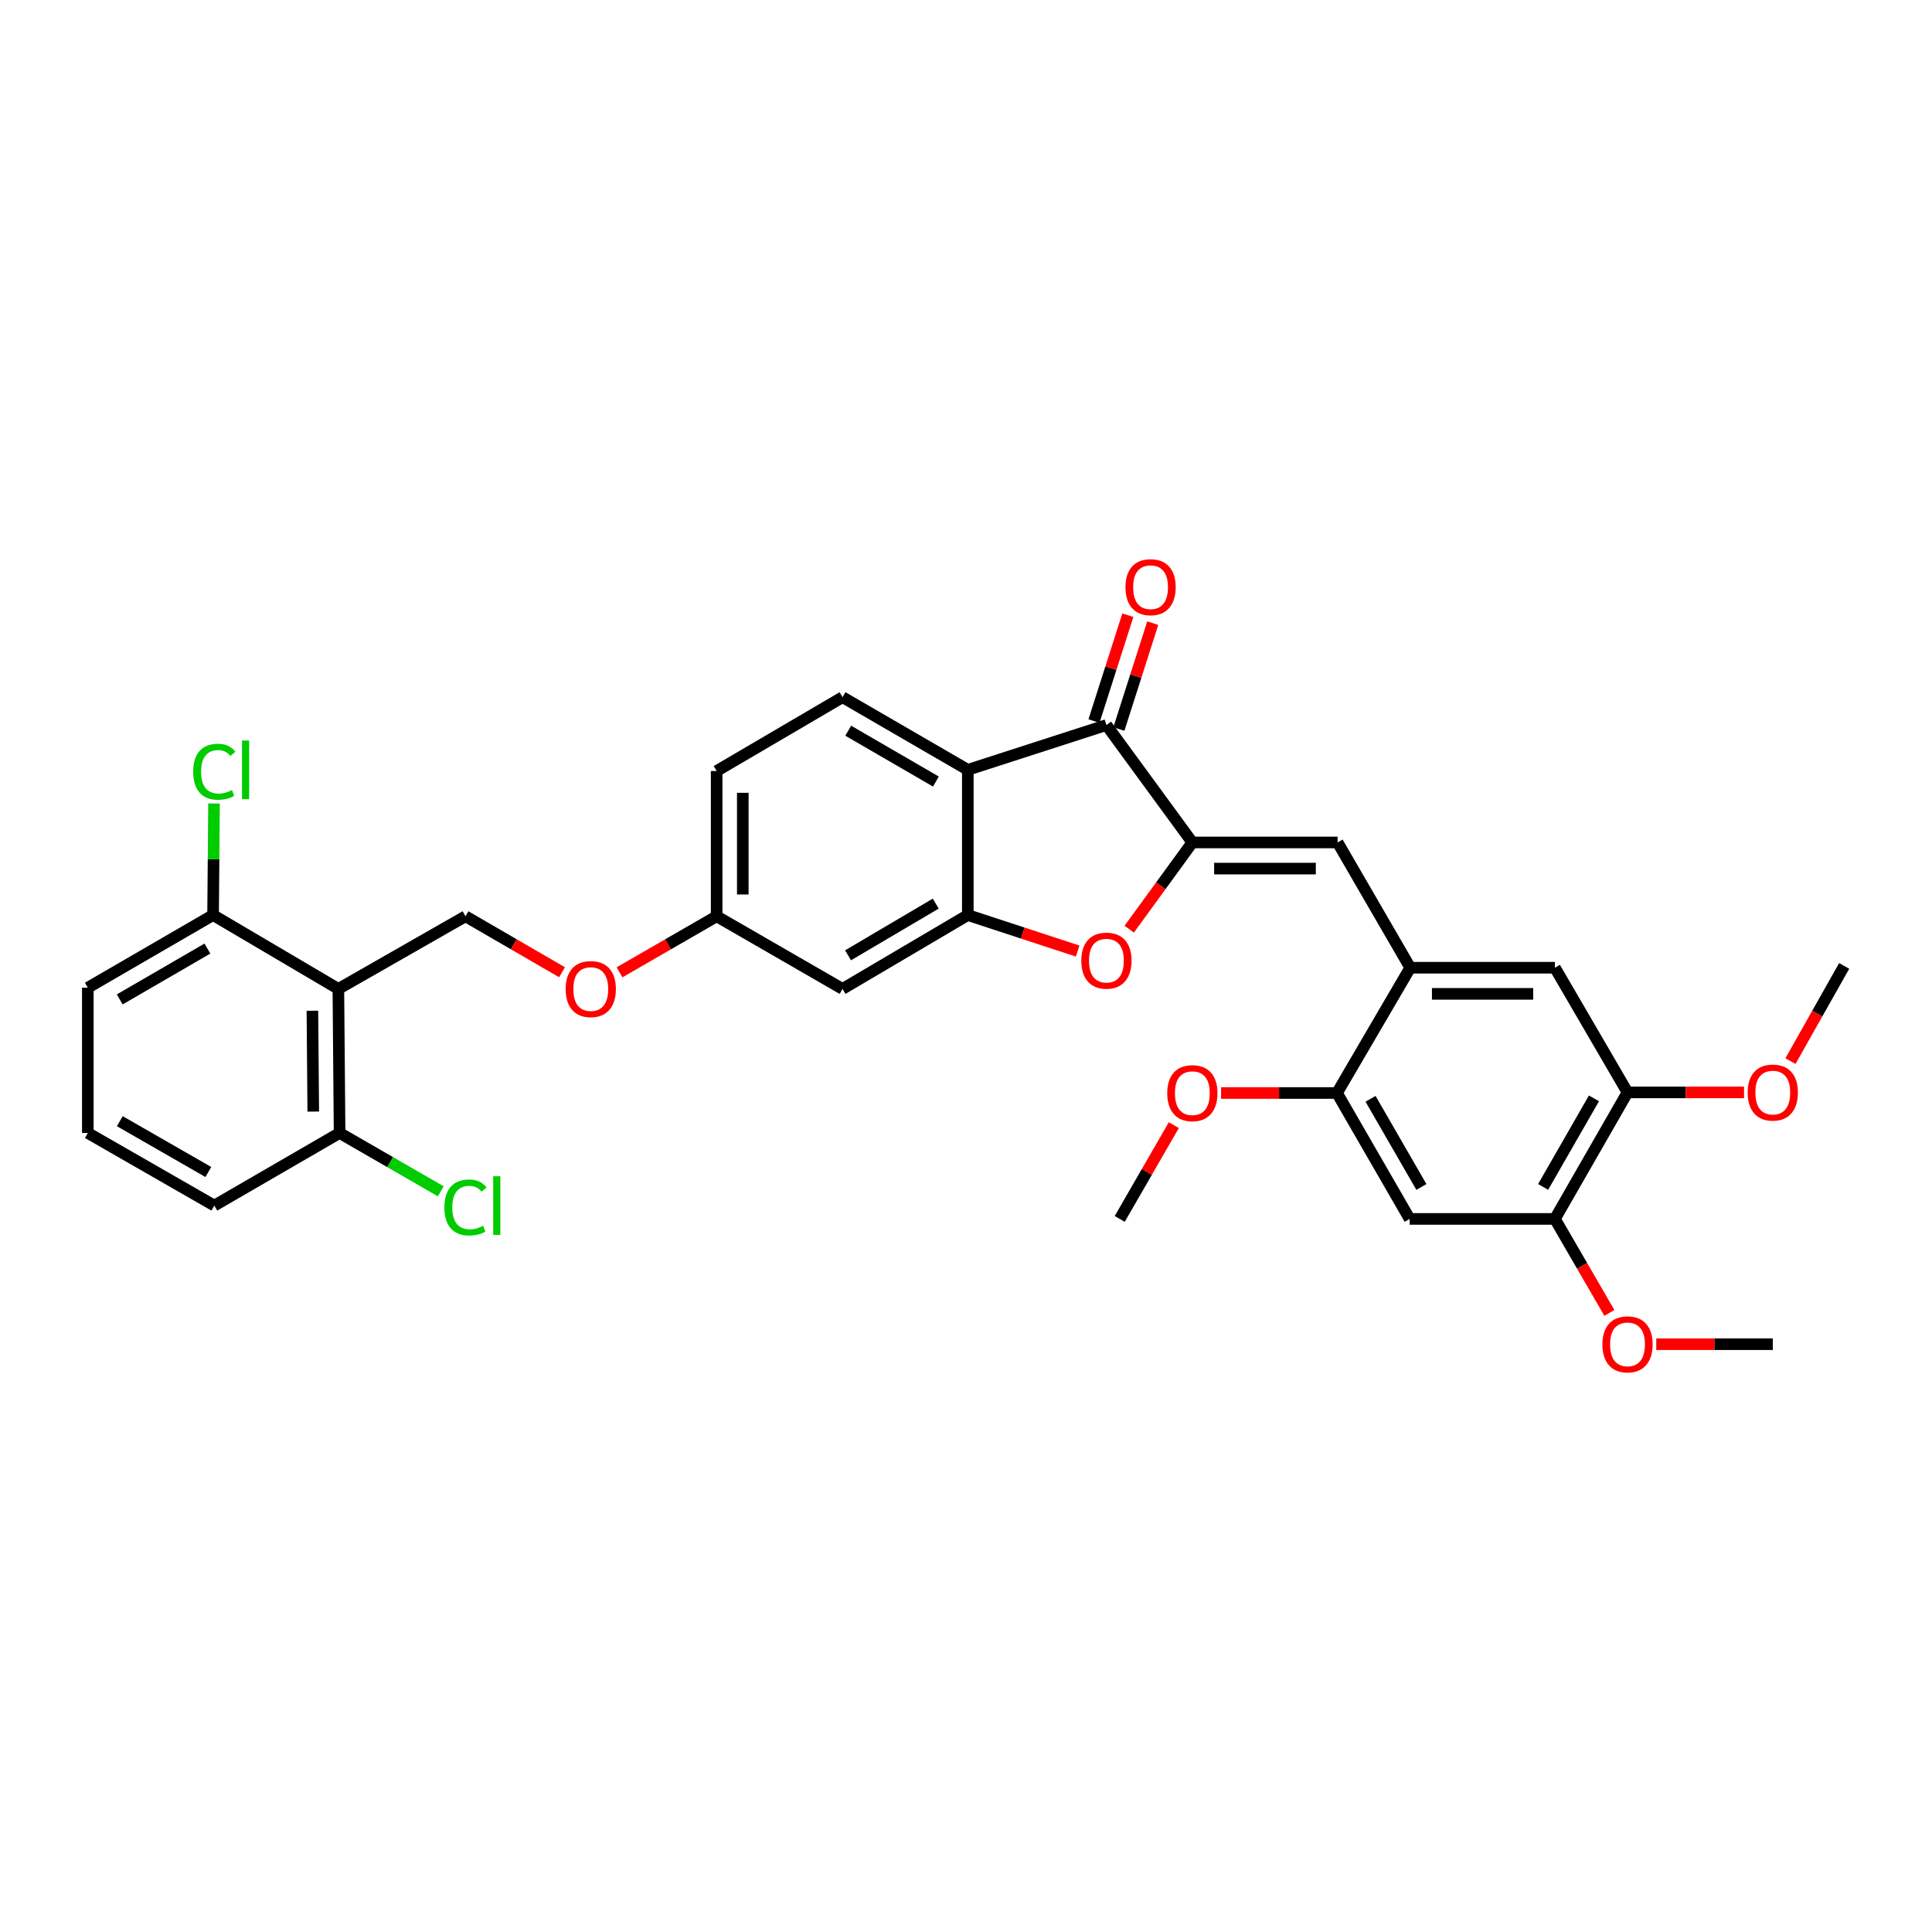 <?xml version='1.0' encoding='iso-8859-1'?>
<svg version='1.1' baseProfile='full'
              xmlns='http://www.w3.org/2000/svg'
                      xmlns:rdkit='http://www.rdkit.org/xml'
                      xmlns:xlink='http://www.w3.org/1999/xlink'
                  xml:space='preserve'
width='1000px' height='1000px' viewBox='0 0 1000 1000'>
<!-- END OF HEADER -->
<rect style='opacity:1.0;fill:#FFFFFF;stroke:none' width='1000' height='1000' x='0' y='0'> </rect>
<path class='bond-1' d='M 617.158,436.053 L 572.685,375.282' style='fill:none;fill-rule:evenodd;stroke:#000000;stroke-width:6px;stroke-linecap:butt;stroke-linejoin:miter;stroke-opacity:1' />
<path class='bond-3' d='M 617.158,436.053 L 600.822,458.495' style='fill:none;fill-rule:evenodd;stroke:#000000;stroke-width:6px;stroke-linecap:butt;stroke-linejoin:miter;stroke-opacity:1' />
<path class='bond-3' d='M 600.822,458.495 L 584.485,480.937' style='fill:none;fill-rule:evenodd;stroke:#FF0000;stroke-width:6px;stroke-linecap:butt;stroke-linejoin:miter;stroke-opacity:1' />
<path class='bond-4' d='M 617.158,436.053 L 692.347,436.053' style='fill:none;fill-rule:evenodd;stroke:#000000;stroke-width:6px;stroke-linecap:butt;stroke-linejoin:miter;stroke-opacity:1' />
<path class='bond-4' d='M 628.437,449.584 L 681.069,449.584' style='fill:none;fill-rule:evenodd;stroke:#000000;stroke-width:6px;stroke-linecap:butt;stroke-linejoin:miter;stroke-opacity:1' />
<path class='bond-0' d='M 500.94,398.466 L 572.685,375.282' style='fill:none;fill-rule:evenodd;stroke:#000000;stroke-width:6px;stroke-linecap:butt;stroke-linejoin:miter;stroke-opacity:1' />
<path class='bond-14' d='M 500.94,398.466 L 436.095,360.864' style='fill:none;fill-rule:evenodd;stroke:#000000;stroke-width:6px;stroke-linecap:butt;stroke-linejoin:miter;stroke-opacity:1' />
<path class='bond-14' d='M 484.425,404.531 L 439.034,378.21' style='fill:none;fill-rule:evenodd;stroke:#000000;stroke-width:6px;stroke-linecap:butt;stroke-linejoin:miter;stroke-opacity:1' />
<path class='bond-32' d='M 500.94,398.466 L 500.94,473.632' style='fill:none;fill-rule:evenodd;stroke:#000000;stroke-width:6px;stroke-linecap:butt;stroke-linejoin:miter;stroke-opacity:1' />
<path class='bond-17' d='M 579.129,377.344 L 587.895,349.942' style='fill:none;fill-rule:evenodd;stroke:#000000;stroke-width:6px;stroke-linecap:butt;stroke-linejoin:miter;stroke-opacity:1' />
<path class='bond-17' d='M 587.895,349.942 L 596.661,322.541' style='fill:none;fill-rule:evenodd;stroke:#FF0000;stroke-width:6px;stroke-linecap:butt;stroke-linejoin:miter;stroke-opacity:1' />
<path class='bond-17' d='M 566.242,373.221 L 575.007,345.82' style='fill:none;fill-rule:evenodd;stroke:#000000;stroke-width:6px;stroke-linecap:butt;stroke-linejoin:miter;stroke-opacity:1' />
<path class='bond-17' d='M 575.007,345.82 L 583.773,318.418' style='fill:none;fill-rule:evenodd;stroke:#FF0000;stroke-width:6px;stroke-linecap:butt;stroke-linejoin:miter;stroke-opacity:1' />
<path class='bond-2' d='M 500.94,473.632 L 529.369,482.95' style='fill:none;fill-rule:evenodd;stroke:#000000;stroke-width:6px;stroke-linecap:butt;stroke-linejoin:miter;stroke-opacity:1' />
<path class='bond-2' d='M 529.369,482.95 L 557.798,492.267' style='fill:none;fill-rule:evenodd;stroke:#FF0000;stroke-width:6px;stroke-linecap:butt;stroke-linejoin:miter;stroke-opacity:1' />
<path class='bond-10' d='M 500.94,473.632 L 436.095,511.858' style='fill:none;fill-rule:evenodd;stroke:#000000;stroke-width:6px;stroke-linecap:butt;stroke-linejoin:miter;stroke-opacity:1' />
<path class='bond-10' d='M 484.341,467.709 L 438.95,494.467' style='fill:none;fill-rule:evenodd;stroke:#000000;stroke-width:6px;stroke-linecap:butt;stroke-linejoin:miter;stroke-opacity:1' />
<path class='bond-6' d='M 692.347,436.053 L 729.934,500.89' style='fill:none;fill-rule:evenodd;stroke:#000000;stroke-width:6px;stroke-linecap:butt;stroke-linejoin:miter;stroke-opacity:1' />
<path class='bond-5' d='M 175.137,511.858 L 240.936,474.263' style='fill:none;fill-rule:evenodd;stroke:#000000;stroke-width:6px;stroke-linecap:butt;stroke-linejoin:miter;stroke-opacity:1' />
<path class='bond-15' d='M 175.137,511.858 L 175.768,586.423' style='fill:none;fill-rule:evenodd;stroke:#000000;stroke-width:6px;stroke-linecap:butt;stroke-linejoin:miter;stroke-opacity:1' />
<path class='bond-15' d='M 161.701,523.157 L 162.143,575.353' style='fill:none;fill-rule:evenodd;stroke:#000000;stroke-width:6px;stroke-linecap:butt;stroke-linejoin:miter;stroke-opacity:1' />
<path class='bond-16' d='M 175.137,511.858 L 110.292,473.632' style='fill:none;fill-rule:evenodd;stroke:#000000;stroke-width:6px;stroke-linecap:butt;stroke-linejoin:miter;stroke-opacity:1' />
<path class='bond-8' d='M 729.934,500.89 L 692.031,565.735' style='fill:none;fill-rule:evenodd;stroke:#000000;stroke-width:6px;stroke-linecap:butt;stroke-linejoin:miter;stroke-opacity:1' />
<path class='bond-12' d='M 729.934,500.89 L 804.814,500.89' style='fill:none;fill-rule:evenodd;stroke:#000000;stroke-width:6px;stroke-linecap:butt;stroke-linejoin:miter;stroke-opacity:1' />
<path class='bond-12' d='M 741.166,514.421 L 793.582,514.421' style='fill:none;fill-rule:evenodd;stroke:#000000;stroke-width:6px;stroke-linecap:butt;stroke-linejoin:miter;stroke-opacity:1' />
<path class='bond-7' d='M 729.633,630.91 L 692.031,565.735' style='fill:none;fill-rule:evenodd;stroke:#000000;stroke-width:6px;stroke-linecap:butt;stroke-linejoin:miter;stroke-opacity:1' />
<path class='bond-7' d='M 735.713,614.372 L 709.392,568.749' style='fill:none;fill-rule:evenodd;stroke:#000000;stroke-width:6px;stroke-linecap:butt;stroke-linejoin:miter;stroke-opacity:1' />
<path class='bond-34' d='M 729.633,630.91 L 804.814,630.91' style='fill:none;fill-rule:evenodd;stroke:#000000;stroke-width:6px;stroke-linecap:butt;stroke-linejoin:miter;stroke-opacity:1' />
<path class='bond-23' d='M 692.031,565.735 L 662.031,565.735' style='fill:none;fill-rule:evenodd;stroke:#000000;stroke-width:6px;stroke-linecap:butt;stroke-linejoin:miter;stroke-opacity:1' />
<path class='bond-23' d='M 662.031,565.735 L 632.03,565.735' style='fill:none;fill-rule:evenodd;stroke:#FF0000;stroke-width:6px;stroke-linecap:butt;stroke-linejoin:miter;stroke-opacity:1' />
<path class='bond-9' d='M 804.814,630.91 L 842.401,565.427' style='fill:none;fill-rule:evenodd;stroke:#000000;stroke-width:6px;stroke-linecap:butt;stroke-linejoin:miter;stroke-opacity:1' />
<path class='bond-9' d='M 798.717,614.352 L 825.028,568.513' style='fill:none;fill-rule:evenodd;stroke:#000000;stroke-width:6px;stroke-linecap:butt;stroke-linejoin:miter;stroke-opacity:1' />
<path class='bond-24' d='M 804.814,630.91 L 818.915,655.236' style='fill:none;fill-rule:evenodd;stroke:#000000;stroke-width:6px;stroke-linecap:butt;stroke-linejoin:miter;stroke-opacity:1' />
<path class='bond-24' d='M 818.915,655.236 L 833.015,679.562' style='fill:none;fill-rule:evenodd;stroke:#FF0000;stroke-width:6px;stroke-linecap:butt;stroke-linejoin:miter;stroke-opacity:1' />
<path class='bond-19' d='M 436.095,511.858 L 370.934,474.263' style='fill:none;fill-rule:evenodd;stroke:#000000;stroke-width:6px;stroke-linecap:butt;stroke-linejoin:miter;stroke-opacity:1' />
<path class='bond-11' d='M 240.936,474.263 L 265.922,488.749' style='fill:none;fill-rule:evenodd;stroke:#000000;stroke-width:6px;stroke-linecap:butt;stroke-linejoin:miter;stroke-opacity:1' />
<path class='bond-11' d='M 265.922,488.749 L 290.907,503.235' style='fill:none;fill-rule:evenodd;stroke:#FF0000;stroke-width:6px;stroke-linecap:butt;stroke-linejoin:miter;stroke-opacity:1' />
<path class='bond-13' d='M 804.814,500.89 L 842.401,565.427' style='fill:none;fill-rule:evenodd;stroke:#000000;stroke-width:6px;stroke-linecap:butt;stroke-linejoin:miter;stroke-opacity:1' />
<path class='bond-25' d='M 842.401,565.427 L 872.556,565.427' style='fill:none;fill-rule:evenodd;stroke:#000000;stroke-width:6px;stroke-linecap:butt;stroke-linejoin:miter;stroke-opacity:1' />
<path class='bond-25' d='M 872.556,565.427 L 902.71,565.427' style='fill:none;fill-rule:evenodd;stroke:#FF0000;stroke-width:6px;stroke-linecap:butt;stroke-linejoin:miter;stroke-opacity:1' />
<path class='bond-20' d='M 436.095,360.864 L 370.934,399.075' style='fill:none;fill-rule:evenodd;stroke:#000000;stroke-width:6px;stroke-linecap:butt;stroke-linejoin:miter;stroke-opacity:1' />
<path class='bond-22' d='M 175.768,586.423 L 201.952,601.522' style='fill:none;fill-rule:evenodd;stroke:#000000;stroke-width:6px;stroke-linecap:butt;stroke-linejoin:miter;stroke-opacity:1' />
<path class='bond-22' d='M 201.952,601.522 L 228.136,616.62' style='fill:none;fill-rule:evenodd;stroke:#00CC00;stroke-width:6px;stroke-linecap:butt;stroke-linejoin:miter;stroke-opacity:1' />
<path class='bond-27' d='M 175.768,586.423 L 110.923,624.002' style='fill:none;fill-rule:evenodd;stroke:#000000;stroke-width:6px;stroke-linecap:butt;stroke-linejoin:miter;stroke-opacity:1' />
<path class='bond-21' d='M 110.292,473.632 L 110.534,444.759' style='fill:none;fill-rule:evenodd;stroke:#000000;stroke-width:6px;stroke-linecap:butt;stroke-linejoin:miter;stroke-opacity:1' />
<path class='bond-21' d='M 110.534,444.759 L 110.777,415.885' style='fill:none;fill-rule:evenodd;stroke:#00CC00;stroke-width:6px;stroke-linecap:butt;stroke-linejoin:miter;stroke-opacity:1' />
<path class='bond-28' d='M 110.292,473.632 L 45.455,511.234' style='fill:none;fill-rule:evenodd;stroke:#000000;stroke-width:6px;stroke-linecap:butt;stroke-linejoin:miter;stroke-opacity:1' />
<path class='bond-28' d='M 107.355,490.978 L 61.968,517.299' style='fill:none;fill-rule:evenodd;stroke:#000000;stroke-width:6px;stroke-linecap:butt;stroke-linejoin:miter;stroke-opacity:1' />
<path class='bond-18' d='M 320.662,503.272 L 345.798,488.768' style='fill:none;fill-rule:evenodd;stroke:#FF0000;stroke-width:6px;stroke-linecap:butt;stroke-linejoin:miter;stroke-opacity:1' />
<path class='bond-18' d='M 345.798,488.768 L 370.934,474.263' style='fill:none;fill-rule:evenodd;stroke:#000000;stroke-width:6px;stroke-linecap:butt;stroke-linejoin:miter;stroke-opacity:1' />
<path class='bond-33' d='M 370.934,474.263 L 370.934,399.075' style='fill:none;fill-rule:evenodd;stroke:#000000;stroke-width:6px;stroke-linecap:butt;stroke-linejoin:miter;stroke-opacity:1' />
<path class='bond-33' d='M 384.465,462.985 L 384.465,410.353' style='fill:none;fill-rule:evenodd;stroke:#000000;stroke-width:6px;stroke-linecap:butt;stroke-linejoin:miter;stroke-opacity:1' />
<path class='bond-29' d='M 607.561,582.376 L 593.566,606.643' style='fill:none;fill-rule:evenodd;stroke:#FF0000;stroke-width:6px;stroke-linecap:butt;stroke-linejoin:miter;stroke-opacity:1' />
<path class='bond-29' d='M 593.566,606.643 L 579.571,630.91' style='fill:none;fill-rule:evenodd;stroke:#000000;stroke-width:6px;stroke-linecap:butt;stroke-linejoin:miter;stroke-opacity:1' />
<path class='bond-31' d='M 857.281,695.755 L 887.436,695.755' style='fill:none;fill-rule:evenodd;stroke:#FF0000;stroke-width:6px;stroke-linecap:butt;stroke-linejoin:miter;stroke-opacity:1' />
<path class='bond-31' d='M 887.436,695.755 L 917.59,695.755' style='fill:none;fill-rule:evenodd;stroke:#000000;stroke-width:6px;stroke-linecap:butt;stroke-linejoin:miter;stroke-opacity:1' />
<path class='bond-30' d='M 926.734,549.227 L 940.64,524.593' style='fill:none;fill-rule:evenodd;stroke:#FF0000;stroke-width:6px;stroke-linecap:butt;stroke-linejoin:miter;stroke-opacity:1' />
<path class='bond-30' d='M 940.64,524.593 L 954.545,499.958' style='fill:none;fill-rule:evenodd;stroke:#000000;stroke-width:6px;stroke-linecap:butt;stroke-linejoin:miter;stroke-opacity:1' />
<path class='bond-26' d='M 45.455,586.423 L 45.455,511.234' style='fill:none;fill-rule:evenodd;stroke:#000000;stroke-width:6px;stroke-linecap:butt;stroke-linejoin:miter;stroke-opacity:1' />
<path class='bond-35' d='M 45.455,586.423 L 110.923,624.002' style='fill:none;fill-rule:evenodd;stroke:#000000;stroke-width:6px;stroke-linecap:butt;stroke-linejoin:miter;stroke-opacity:1' />
<path class='bond-35' d='M 62.011,580.324 L 107.839,606.63' style='fill:none;fill-rule:evenodd;stroke:#000000;stroke-width:6px;stroke-linecap:butt;stroke-linejoin:miter;stroke-opacity:1' />
<path  class='atom-4' d='M 559.685 497.226
Q 559.685 490.426, 563.045 486.626
Q 566.405 482.826, 572.685 482.826
Q 578.965 482.826, 582.325 486.626
Q 585.685 490.426, 585.685 497.226
Q 585.685 504.106, 582.285 508.026
Q 578.885 511.906, 572.685 511.906
Q 566.445 511.906, 563.045 508.026
Q 559.685 504.146, 559.685 497.226
M 572.685 508.706
Q 577.005 508.706, 579.325 505.826
Q 581.685 502.906, 581.685 497.226
Q 581.685 491.666, 579.325 488.866
Q 577.005 486.026, 572.685 486.026
Q 568.365 486.026, 566.005 488.826
Q 563.685 491.626, 563.685 497.226
Q 563.685 502.946, 566.005 505.826
Q 568.365 508.706, 572.685 508.706
' fill='#FF0000'/>
<path  class='atom-18' d='M 582.538 303.925
Q 582.538 297.125, 585.898 293.325
Q 589.258 289.525, 595.538 289.525
Q 601.818 289.525, 605.178 293.325
Q 608.538 297.125, 608.538 303.925
Q 608.538 310.805, 605.138 314.725
Q 601.738 318.605, 595.538 318.605
Q 589.298 318.605, 585.898 314.725
Q 582.538 310.845, 582.538 303.925
M 595.538 315.405
Q 599.858 315.405, 602.178 312.525
Q 604.538 309.605, 604.538 303.925
Q 604.538 298.365, 602.178 295.565
Q 599.858 292.725, 595.538 292.725
Q 591.218 292.725, 588.858 295.525
Q 586.538 298.325, 586.538 303.925
Q 586.538 309.645, 588.858 312.525
Q 591.218 315.405, 595.538 315.405
' fill='#FF0000'/>
<path  class='atom-19' d='M 292.781 511.938
Q 292.781 505.138, 296.141 501.338
Q 299.501 497.538, 305.781 497.538
Q 312.061 497.538, 315.421 501.338
Q 318.781 505.138, 318.781 511.938
Q 318.781 518.818, 315.381 522.738
Q 311.981 526.618, 305.781 526.618
Q 299.541 526.618, 296.141 522.738
Q 292.781 518.858, 292.781 511.938
M 305.781 523.418
Q 310.101 523.418, 312.421 520.538
Q 314.781 517.618, 314.781 511.938
Q 314.781 506.378, 312.421 503.578
Q 310.101 500.738, 305.781 500.738
Q 301.461 500.738, 299.101 503.538
Q 296.781 506.338, 296.781 511.938
Q 296.781 517.658, 299.101 520.538
Q 301.461 523.418, 305.781 523.418
' fill='#FF0000'/>
<path  class='atom-22' d='M 100.003 399.446
Q 100.003 392.406, 103.283 388.726
Q 106.603 385.006, 112.883 385.006
Q 118.723 385.006, 121.843 389.126
L 119.203 391.286
Q 116.923 388.286, 112.883 388.286
Q 108.603 388.286, 106.323 391.166
Q 104.083 394.006, 104.083 399.446
Q 104.083 405.046, 106.403 407.926
Q 108.763 410.806, 113.323 410.806
Q 116.443 410.806, 120.083 408.926
L 121.203 411.926
Q 119.723 412.886, 117.483 413.446
Q 115.243 414.006, 112.763 414.006
Q 106.603 414.006, 103.283 410.246
Q 100.003 406.486, 100.003 399.446
' fill='#00CC00'/>
<path  class='atom-22' d='M 125.283 383.286
L 128.963 383.286
L 128.963 413.646
L 125.283 413.646
L 125.283 383.286
' fill='#00CC00'/>
<path  class='atom-23' d='M 230.016 624.982
Q 230.016 617.942, 233.296 614.262
Q 236.616 610.542, 242.896 610.542
Q 248.736 610.542, 251.856 614.662
L 249.216 616.822
Q 246.936 613.822, 242.896 613.822
Q 238.616 613.822, 236.336 616.702
Q 234.096 619.542, 234.096 624.982
Q 234.096 630.582, 236.416 633.462
Q 238.776 636.342, 243.336 636.342
Q 246.456 636.342, 250.096 634.462
L 251.216 637.462
Q 249.736 638.422, 247.496 638.982
Q 245.256 639.542, 242.776 639.542
Q 236.616 639.542, 233.296 635.782
Q 230.016 632.022, 230.016 624.982
' fill='#00CC00'/>
<path  class='atom-23' d='M 255.296 608.822
L 258.976 608.822
L 258.976 639.182
L 255.296 639.182
L 255.296 608.822
' fill='#00CC00'/>
<path  class='atom-24' d='M 604.158 565.815
Q 604.158 559.015, 607.518 555.215
Q 610.878 551.415, 617.158 551.415
Q 623.438 551.415, 626.798 555.215
Q 630.158 559.015, 630.158 565.815
Q 630.158 572.695, 626.758 576.615
Q 623.358 580.495, 617.158 580.495
Q 610.918 580.495, 607.518 576.615
Q 604.158 572.735, 604.158 565.815
M 617.158 577.295
Q 621.478 577.295, 623.798 574.415
Q 626.158 571.495, 626.158 565.815
Q 626.158 560.255, 623.798 557.455
Q 621.478 554.615, 617.158 554.615
Q 612.838 554.615, 610.478 557.415
Q 608.158 560.215, 608.158 565.815
Q 608.158 571.535, 610.478 574.415
Q 612.838 577.295, 617.158 577.295
' fill='#FF0000'/>
<path  class='atom-25' d='M 829.401 695.835
Q 829.401 689.035, 832.761 685.235
Q 836.121 681.435, 842.401 681.435
Q 848.681 681.435, 852.041 685.235
Q 855.401 689.035, 855.401 695.835
Q 855.401 702.715, 852.001 706.635
Q 848.601 710.515, 842.401 710.515
Q 836.161 710.515, 832.761 706.635
Q 829.401 702.755, 829.401 695.835
M 842.401 707.315
Q 846.721 707.315, 849.041 704.435
Q 851.401 701.515, 851.401 695.835
Q 851.401 690.275, 849.041 687.475
Q 846.721 684.635, 842.401 684.635
Q 838.081 684.635, 835.721 687.435
Q 833.401 690.235, 833.401 695.835
Q 833.401 701.555, 835.721 704.435
Q 838.081 707.315, 842.401 707.315
' fill='#FF0000'/>
<path  class='atom-26' d='M 904.59 565.507
Q 904.59 558.707, 907.95 554.907
Q 911.31 551.107, 917.59 551.107
Q 923.87 551.107, 927.23 554.907
Q 930.59 558.707, 930.59 565.507
Q 930.59 572.387, 927.19 576.307
Q 923.79 580.187, 917.59 580.187
Q 911.35 580.187, 907.95 576.307
Q 904.59 572.427, 904.59 565.507
M 917.59 576.987
Q 921.91 576.987, 924.23 574.107
Q 926.59 571.187, 926.59 565.507
Q 926.59 559.947, 924.23 557.147
Q 921.91 554.307, 917.59 554.307
Q 913.27 554.307, 910.91 557.107
Q 908.59 559.907, 908.59 565.507
Q 908.59 571.227, 910.91 574.107
Q 913.27 576.987, 917.59 576.987
' fill='#FF0000'/>
</svg>
